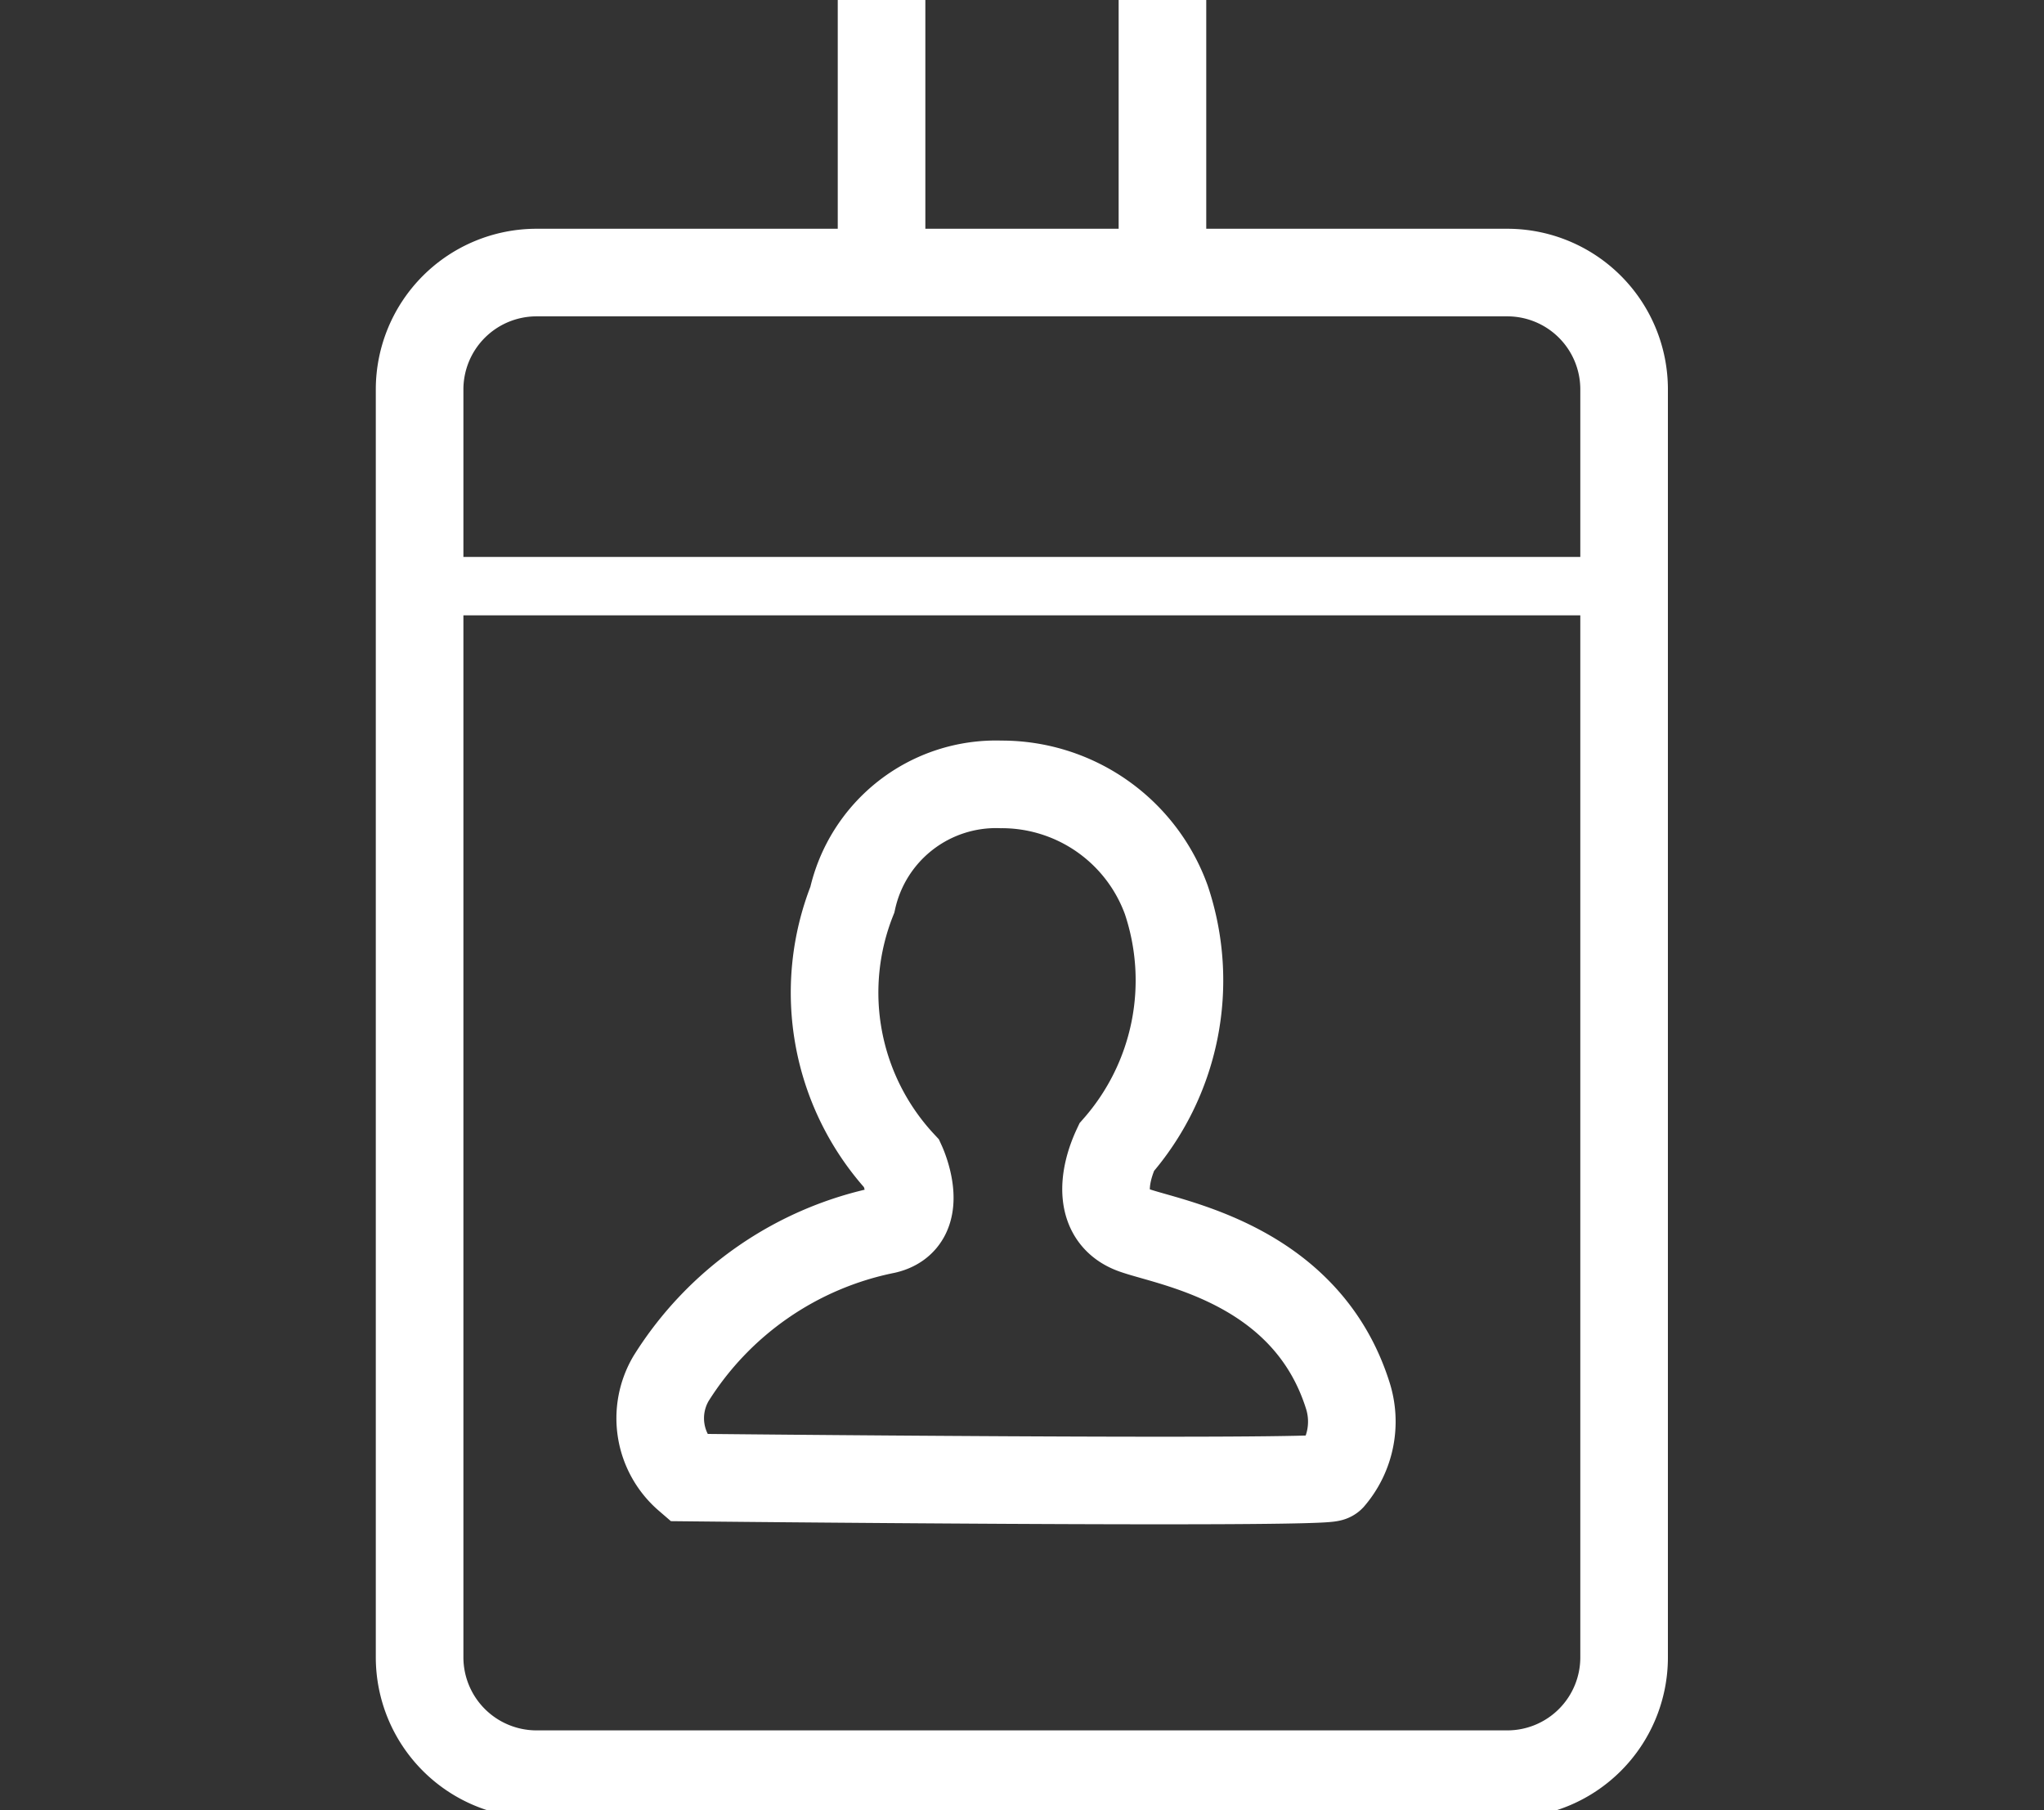 <svg id="组_3" data-name="组 3" xmlns="http://www.w3.org/2000/svg" width="70" height="62" viewBox="0 0 70 62">
  <rect x="0" y="0" width="70" height="62" fill="#333333" stroke="none"/>
  <defs>
    <style>
      .cls-1, .cls-2 {
        fill: none;
        stroke: #fff;
        fill-rule: evenodd;
      }

      .cls-1 {
        stroke-width: 3px;
      }

      .cls-2 {
        stroke-width: 2px;
      }
    </style>
  </defs>
  <path id="圆角矩形_2" data-name="圆角矩形 2" class="cls-1" d="M1560.87,1146.19h33.25a4,4,0,0,1,4,4v43.43a4,4,0,0,1-4,4h-33.25a4.005,4.005,0,0,1-4-4v-43.43A4.005,4.005,0,0,1,1560.87,1146.19Z" transform="translate(-1542.5 -1136.855)"/>
  <path id="形状_22" data-name="形状 22" class="cls-1" d="M1576.78,1163.72a5.994,5.994,0,0,1,5.66,3.95,8.669,8.669,0,0,1-1.7,8.48c-0.48,1.02-.65,2.38.57,2.83s5.9,1.13,7.34,5.65a2.95,2.95,0,0,1-.56,2.83c-0.23.23-22.05,0-22.05,0a2.682,2.682,0,0,1-.56-3.39,11.306,11.306,0,0,1,7.35-5.09c1.44-.34.56-2.26,0.56-2.26a8.615,8.615,0,0,1-1.7-9.05A5.039,5.039,0,0,1,1576.78,1163.72Z" transform="translate(-1542.5 -1136.855)"/>
  <path id="形状_20" data-name="形状 20" class="cls-2" d="M1557.43,1156.93h40.71" transform="translate(-1542.5 -1136.855)"/>
  <path id="形状_21" data-name="形状 21" class="cls-1" d="M1572.69,1146.19v-9.61" transform="translate(-1542.5 -1136.855)"/>
  <path id="形状_21_拷贝" data-name="形状 21 拷贝" class="cls-1" d="M1582.31,1146.19v-9.61" transform="translate(-1542.5 -1136.855)"/>
</svg>
